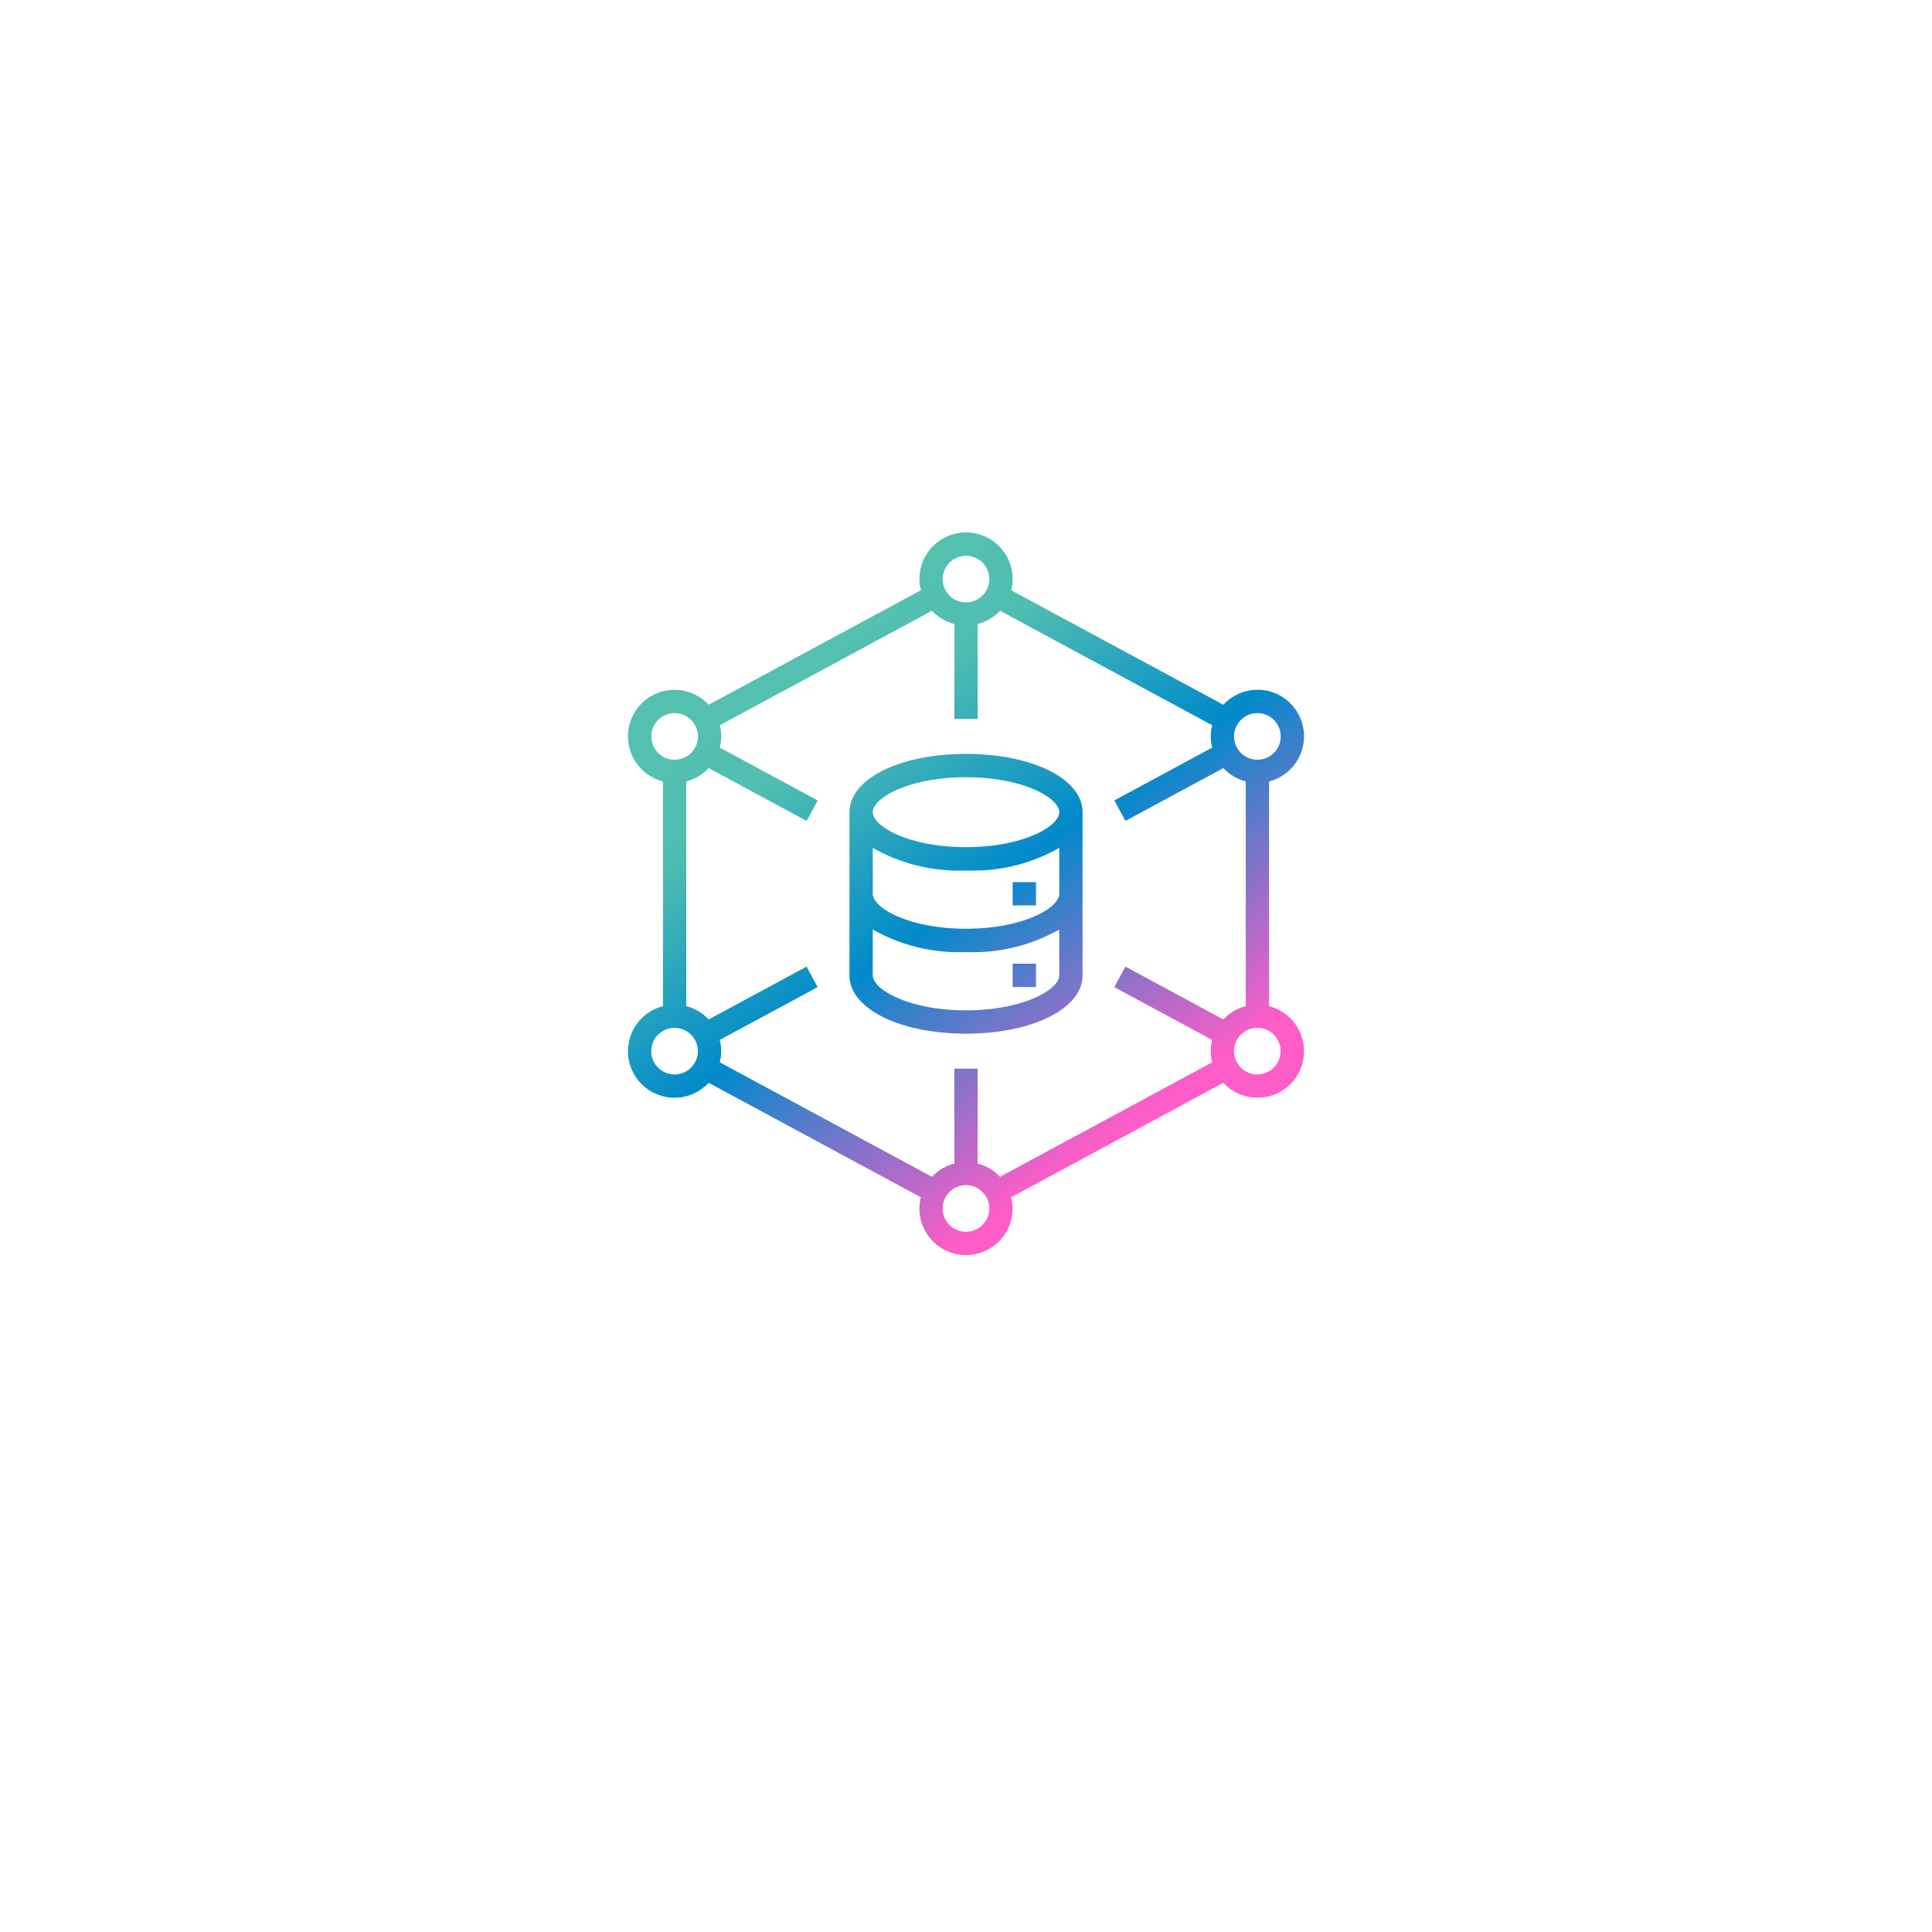 <svg xmlns="http://www.w3.org/2000/svg" xmlns:xlink="http://www.w3.org/1999/xlink" width="107" height="107" viewBox="0 0 107 107">
  <defs>
    <filter id="Rectangle_16562" x="0" y="0" width="107" height="107" filterUnits="userSpaceOnUse">
      <feOffset dy="4" input="SourceAlpha"/>
      <feGaussianBlur stdDeviation="6.5" result="blur"/>
      <feFlood flood-color="#dce1e5"/>
      <feComposite operator="in" in2="blur"/>
      <feComposite in="SourceGraphic"/>
    </filter>
    <linearGradient id="linear-gradient" x1="0.304" y1="0.157" x2="0.738" y2="0.817" gradientUnits="objectBoundingBox">
      <stop offset="0" stop-color="#53c0b0"/>
      <stop offset="0.141" stop-color="#4fbeb1"/>
      <stop offset="0.507" stop-color="#018acb"/>
      <stop offset="1" stop-color="#fd5dc8"/>
    </linearGradient>
  </defs>
  <g id="Group_58637" data-name="Group 58637" transform="translate(-628.5 -13.5)">
    <g transform="matrix(1, 0, 0, 1, 628.5, 13.5)" filter="url(#Rectangle_16562)">
      <rect id="Rectangle_16562-2" data-name="Rectangle 16562" width="68" height="68" rx="5" transform="translate(19.5 15.5)" fill="#fff"/>
    </g>
    <path id="Union_51" data-name="Union 51" d="M17.432,39.676a2.583,2.583,0,0,1-1.291-2.236,2.544,2.544,0,0,1,.083-.618L4.47,30.479a2.576,2.576,0,1,1-2.53-4.244V13.787A2.576,2.576,0,1,1,4.47,9.543L16.225,3.2a2.544,2.544,0,0,1-.083-.618,2.582,2.582,0,1,1,5.164,0,2.544,2.544,0,0,1-.083.618L32.977,9.543A2.574,2.574,0,0,1,37.444,11.3h0a2.582,2.582,0,0,1-1.937,2.49V26.235a2.576,2.576,0,1,1-2.53,4.244L21.222,36.822a2.544,2.544,0,0,1,.083.618,2.582,2.582,0,0,1-3.873,2.236Zm.378-3.149a1.291,1.291,0,1,0,.913-.378A1.291,1.291,0,0,0,17.811,36.527Zm1.558-6.833V34.95a2.573,2.573,0,0,1,1.237.737l11.755-6.343a2.34,2.34,0,0,1,0-1.237l-5.422-2.926.613-1.136,5.426,2.927h0a2.574,2.574,0,0,1,1.239-.737V13.787a2.573,2.573,0,0,1-1.237-.737l-5.426,2.927-.613-1.136,5.422-2.926a2.34,2.34,0,0,1,0-1.237L20.608,4.335a2.574,2.574,0,0,1-1.239.737v5.256H18.078V5.073a2.573,2.573,0,0,1-1.237-.737L5.086,10.678a2.34,2.34,0,0,1,0,1.237l5.422,2.926L9.9,15.977,4.47,13.05a2.574,2.574,0,0,1-1.239.737V26.235a2.574,2.574,0,0,1,1.239.737l5.424-2.927.613,1.136L5.084,28.107a2.34,2.34,0,0,1,0,1.237l11.755,6.343a2.574,2.574,0,0,1,1.239-.737V29.694Zm-17.7-1.881a1.291,1.291,0,1,0,.913-.378A1.292,1.292,0,0,0,1.673,27.813Zm32.276,0a1.291,1.291,0,1,0,.913-.378A1.291,1.291,0,0,0,33.949,27.813ZM1.673,10.384a1.291,1.291,0,1,0,.913-.378A1.292,1.292,0,0,0,1.673,10.384Zm32.276,0a1.291,1.291,0,1,0,.913-.378A1.291,1.291,0,0,0,33.949,10.383ZM17.811,1.67a1.291,1.291,0,1,0,.913-.378A1.291,1.291,0,0,0,17.811,1.67ZM12.269,24.53V15.492c0-1.84,2.776-3.228,6.455-3.228s6.455,1.387,6.455,3.228V24.53c0,1.84-2.776,3.228-6.455,3.228S12.269,26.37,12.269,24.53Zm1.291,0c0,.79,2.012,1.937,5.164,1.937s5.164-1.146,5.164-1.937V21.989a9.638,9.638,0,0,1-5.164,1.25,9.638,9.638,0,0,1-5.164-1.25Zm0-4.519c0,.79,2.012,1.937,5.164,1.937s5.164-1.146,5.164-1.937V17.47a9.638,9.638,0,0,1-5.164,1.25,9.638,9.638,0,0,1-5.164-1.25Zm0-4.519c0,.79,2.012,1.937,5.164,1.937s5.164-1.146,5.164-1.937-2.012-1.937-5.164-1.937S13.56,14.7,13.56,15.492Zm7.746,9.683V23.884H22.6v1.291Zm0-4.519V19.365H22.6v1.291Z" transform="translate(663.277 42.989)" fill="url(#linear-gradient)"/>
  </g>
</svg>
